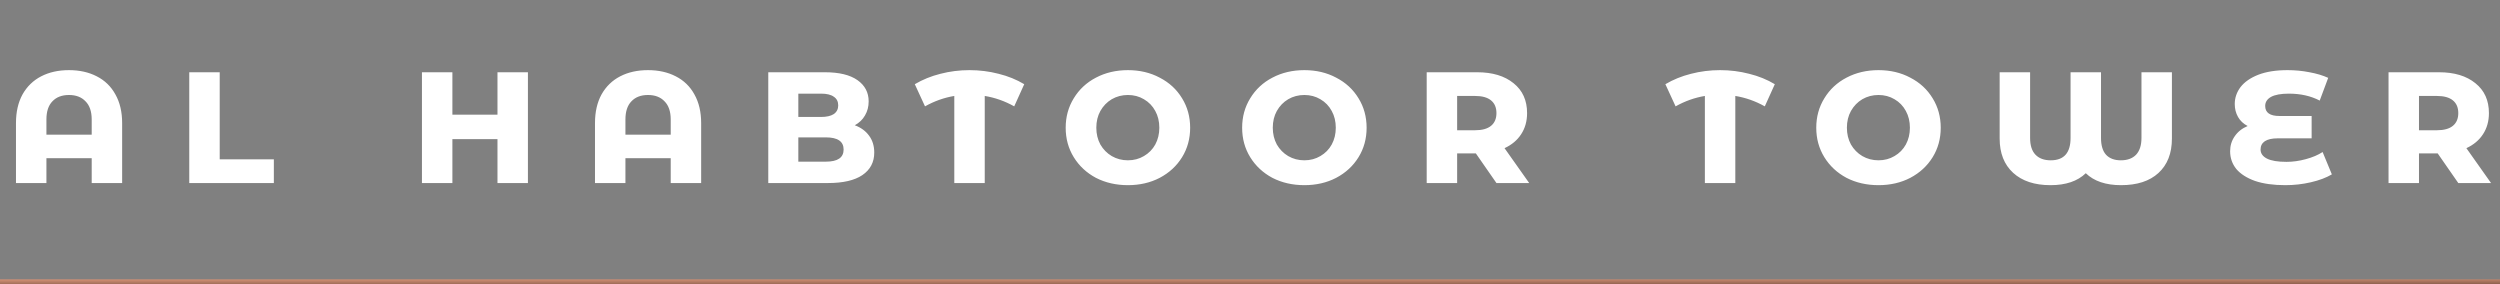 <svg width="519" height="59" viewBox="0 0 519 59" fill="none" xmlns="http://www.w3.org/2000/svg">
<rect x="0" y="0" width="519" height="59" fill="#808080" stroke="none"/>
<path d="M14.317 14.56C16.503 14.56 18.423 14.987 20.077 15.84C21.757 16.693 23.05 17.947 23.957 19.6C24.89 21.253 25.357 23.24 25.357 25.56V38H19.037V32.84H9.637V38H3.317V25.56C3.317 23.24 3.77 21.253 4.677 19.6C5.61 17.947 6.903 16.693 8.557 15.84C10.21 14.987 12.13 14.56 14.317 14.56ZM19.037 27.96V24.8C19.037 23.147 18.61 21.893 17.757 21.04C16.93 20.16 15.783 19.72 14.317 19.72C12.85 19.72 11.703 20.16 10.877 21.04C10.05 21.893 9.637 23.147 9.637 24.8V27.96H19.037ZM39.291 15H45.611V33.08H56.851V38H39.291V15ZM87.596 15H93.916V23.8H103.276V15H109.596V38H103.276V28.88H93.916V38H87.596V15ZM134.52 14.56C136.706 14.56 138.626 14.987 140.28 15.84C141.96 16.693 143.253 17.947 144.16 19.6C145.093 21.253 145.56 23.24 145.56 25.56V38H139.24V32.84H129.84V38H123.52V25.56C123.52 23.24 123.973 21.253 124.88 19.6C125.813 17.947 127.106 16.693 128.76 15.84C130.413 14.987 132.333 14.56 134.52 14.56ZM139.24 27.96V24.8C139.24 23.147 138.813 21.893 137.96 21.04C137.133 20.16 135.986 19.72 134.52 19.72C133.053 19.72 131.906 20.16 131.08 21.04C130.253 21.893 129.84 23.147 129.84 24.8V27.96H139.24ZM177.454 26C178.734 26.48 179.721 27.2 180.414 28.16C181.134 29.12 181.494 30.293 181.494 31.68C181.494 33.68 180.667 35.24 179.014 36.36C177.387 37.453 175.014 38 171.894 38H159.494V15H171.254C174.214 15 176.467 15.547 178.014 16.64C179.561 17.733 180.334 19.2 180.334 21.04C180.334 22.133 180.081 23.107 179.574 23.96C179.094 24.813 178.387 25.493 177.454 26ZM165.734 19.44V24.28H170.454C171.601 24.28 172.481 24.08 173.094 23.68C173.707 23.253 174.014 22.653 174.014 21.88C174.014 21.08 173.707 20.48 173.094 20.08C172.507 19.653 171.627 19.44 170.454 19.44H165.734ZM171.454 33.56C173.907 33.56 175.134 32.72 175.134 31.04C175.134 29.36 173.907 28.52 171.454 28.52H165.734V33.56H171.454ZM210.552 22.08C208.605 20.987 206.565 20.267 204.432 19.92V38H198.112V19.92C196.005 20.267 193.978 20.987 192.032 22.08L189.912 17.48C191.538 16.52 193.312 15.8 195.232 15.32C197.178 14.813 199.192 14.56 201.272 14.56C203.352 14.56 205.365 14.813 207.312 15.32C209.258 15.8 211.032 16.52 212.632 17.48L210.552 22.08ZM234.156 38.44C231.703 38.44 229.489 37.933 227.516 36.92C225.569 35.88 224.036 34.453 222.916 32.64C221.796 30.827 221.236 28.787 221.236 26.52C221.236 24.253 221.796 22.213 222.916 20.4C224.036 18.56 225.569 17.133 227.516 16.12C229.489 15.08 231.703 14.56 234.156 14.56C236.609 14.56 238.809 15.08 240.756 16.12C242.729 17.133 244.276 18.56 245.396 20.4C246.516 22.213 247.076 24.253 247.076 26.52C247.076 28.787 246.516 30.827 245.396 32.64C244.276 34.453 242.729 35.88 240.756 36.92C238.809 37.933 236.609 38.44 234.156 38.44ZM234.156 33.28C235.383 33.28 236.489 32.987 237.476 32.4C238.489 31.813 239.276 31.013 239.836 30C240.396 28.96 240.676 27.8 240.676 26.52C240.676 25.213 240.396 24.053 239.836 23.04C239.276 22 238.489 21.187 237.476 20.6C236.489 20.013 235.383 19.72 234.156 19.72C232.929 19.72 231.809 20.013 230.796 20.6C229.809 21.187 229.023 22 228.436 23.04C227.876 24.053 227.596 25.213 227.596 26.52C227.596 27.8 227.876 28.96 228.436 30C229.023 31.013 229.809 31.813 230.796 32.4C231.809 32.987 232.929 33.28 234.156 33.28ZM270.789 38.44C268.335 38.44 266.122 37.933 264.149 36.92C262.202 35.88 260.669 34.453 259.549 32.64C258.429 30.827 257.869 28.787 257.869 26.52C257.869 24.253 258.429 22.213 259.549 20.4C260.669 18.56 262.202 17.133 264.149 16.12C266.122 15.08 268.335 14.56 270.789 14.56C273.242 14.56 275.442 15.08 277.389 16.12C279.362 17.133 280.909 18.56 282.029 20.4C283.149 22.213 283.709 24.253 283.709 26.52C283.709 28.787 283.149 30.827 282.029 32.64C280.909 34.453 279.362 35.88 277.389 36.92C275.442 37.933 273.242 38.44 270.789 38.44ZM270.789 33.28C272.015 33.28 273.122 32.987 274.109 32.4C275.122 31.813 275.909 31.013 276.469 30C277.029 28.96 277.309 27.8 277.309 26.52C277.309 25.213 277.029 24.053 276.469 23.04C275.909 22 275.122 21.187 274.109 20.6C273.122 20.013 272.015 19.72 270.789 19.72C269.562 19.72 268.442 20.013 267.429 20.6C266.442 21.187 265.655 22 265.069 23.04C264.509 24.053 264.229 25.213 264.229 26.52C264.229 27.8 264.509 28.96 265.069 30C265.655 31.013 266.442 31.813 267.429 32.4C268.442 32.987 269.562 33.28 270.789 33.28ZM306.382 31.84H302.502V38H296.182V15H306.662C309.835 15 312.355 15.76 314.222 17.28C316.088 18.773 317.022 20.84 317.022 23.48C317.022 25.16 316.608 26.627 315.782 27.88C314.982 29.107 313.835 30.067 312.342 30.76L317.462 38H310.662L306.382 31.84ZM310.662 23.48C310.662 22.333 310.288 21.453 309.542 20.84C308.795 20.227 307.688 19.92 306.222 19.92H302.502V27.04H306.222C307.688 27.04 308.795 26.733 309.542 26.12C310.288 25.507 310.662 24.627 310.662 23.48ZM366.372 22.08C364.425 20.987 362.385 20.267 360.252 19.92V38H353.932V19.92C351.825 20.267 349.799 20.987 347.852 22.08L345.732 17.48C347.359 16.52 349.132 15.8 351.052 15.32C352.999 14.813 355.012 14.56 357.092 14.56C359.172 14.56 361.185 14.813 363.132 15.32C365.079 15.8 366.852 16.52 368.452 17.48L366.372 22.08ZM389.976 38.44C387.523 38.44 385.31 37.933 383.336 36.92C381.39 35.88 379.856 34.453 378.736 32.64C377.616 30.827 377.056 28.787 377.056 26.52C377.056 24.253 377.616 22.213 378.736 20.4C379.856 18.56 381.39 17.133 383.336 16.12C385.31 15.08 387.523 14.56 389.976 14.56C392.43 14.56 394.63 15.08 396.576 16.12C398.55 17.133 400.096 18.56 401.216 20.4C402.336 22.213 402.896 24.253 402.896 26.52C402.896 28.787 402.336 30.827 401.216 32.64C400.096 34.453 398.55 35.88 396.576 36.92C394.63 37.933 392.43 38.44 389.976 38.44ZM389.976 33.28C391.203 33.28 392.31 32.987 393.296 32.4C394.31 31.813 395.096 31.013 395.656 30C396.216 28.96 396.496 27.8 396.496 26.52C396.496 25.213 396.216 24.053 395.656 23.04C395.096 22 394.31 21.187 393.296 20.6C392.31 20.013 391.203 19.72 389.976 19.72C388.75 19.72 387.63 20.013 386.616 20.6C385.63 21.187 384.843 22 384.256 23.04C383.696 24.053 383.416 25.213 383.416 26.52C383.416 27.8 383.696 28.96 384.256 30C384.843 31.013 385.63 31.813 386.616 32.4C387.63 32.987 388.75 33.28 389.976 33.28ZM450.889 15V28.76C450.889 31.827 449.956 34.213 448.089 35.92C446.249 37.6 443.662 38.44 440.329 38.44C437.156 38.44 434.716 37.613 433.009 35.96C431.302 37.613 428.862 38.44 425.689 38.44C422.382 38.44 419.796 37.587 417.929 35.88C416.062 34.173 415.129 31.8 415.129 28.76V15H421.449V28.64C421.449 30.187 421.822 31.347 422.569 32.12C423.316 32.893 424.369 33.28 425.729 33.28C428.476 33.28 429.849 31.733 429.849 28.64V15H436.169V28.64C436.169 30.187 436.516 31.347 437.209 32.12C437.929 32.893 438.956 33.28 440.289 33.28C441.649 33.28 442.702 32.893 443.449 32.12C444.196 31.32 444.569 30.16 444.569 28.64V15H450.889ZM484.094 36.2C482.921 36.893 481.468 37.44 479.734 37.84C478.028 38.24 476.254 38.44 474.414 38.44C471.961 38.44 469.868 38.147 468.134 37.56C466.428 36.947 465.134 36.12 464.254 35.08C463.401 34.013 462.974 32.787 462.974 31.4C462.974 30.227 463.294 29.187 463.934 28.28C464.574 27.347 465.468 26.64 466.614 26.16C465.734 25.707 465.068 25.08 464.614 24.28C464.161 23.48 463.934 22.587 463.934 21.6C463.934 20.32 464.334 19.147 465.134 18.08C465.961 17.013 467.188 16.16 468.814 15.52C470.468 14.88 472.494 14.56 474.894 14.56C476.468 14.56 477.988 14.707 479.454 15C480.921 15.267 482.214 15.653 483.334 16.16L481.574 20.88C479.734 19.92 477.601 19.44 475.174 19.44C473.521 19.44 472.281 19.667 471.454 20.12C470.654 20.573 470.254 21.2 470.254 22C470.254 23.387 471.241 24.08 473.214 24.08H479.894V28.72H472.814C471.668 28.72 470.788 28.92 470.174 29.32C469.588 29.72 469.294 30.293 469.294 31.04C469.294 31.84 469.734 32.467 470.614 32.92C471.494 33.373 472.854 33.6 474.694 33.6C476.001 33.6 477.334 33.413 478.694 33.04C480.081 32.667 481.241 32.173 482.174 31.56L484.094 36.2ZM506.061 31.84H502.181V38H495.861V15H506.341C509.515 15 512.035 15.76 513.901 17.28C515.768 18.773 516.701 20.84 516.701 23.48C516.701 25.16 516.288 26.627 515.461 27.88C514.661 29.107 513.515 30.067 512.021 30.76L517.141 38H510.341L506.061 31.84ZM510.341 23.48C510.341 22.333 509.968 21.453 509.221 20.84C508.475 20.227 507.368 19.92 505.901 19.92H502.181V27.04H505.901C507.368 27.04 508.475 26.733 509.221 26.12C509.968 25.507 510.341 24.627 510.341 23.48Z" fill="white"/>
<rect y="58" width="519" height="1" fill="url(#paint0_linear_509_31)"/>
<defs>
<linearGradient id="paint0_linear_509_31" x1="52.711" y1="57.48" x2="52.713" y2="59.947" gradientUnits="userSpaceOnUse">
<stop stop-color="#EDA283"/>
<stop offset="1" stop-color="#6E4B3D"/>
</linearGradient>
</defs>
</svg>
